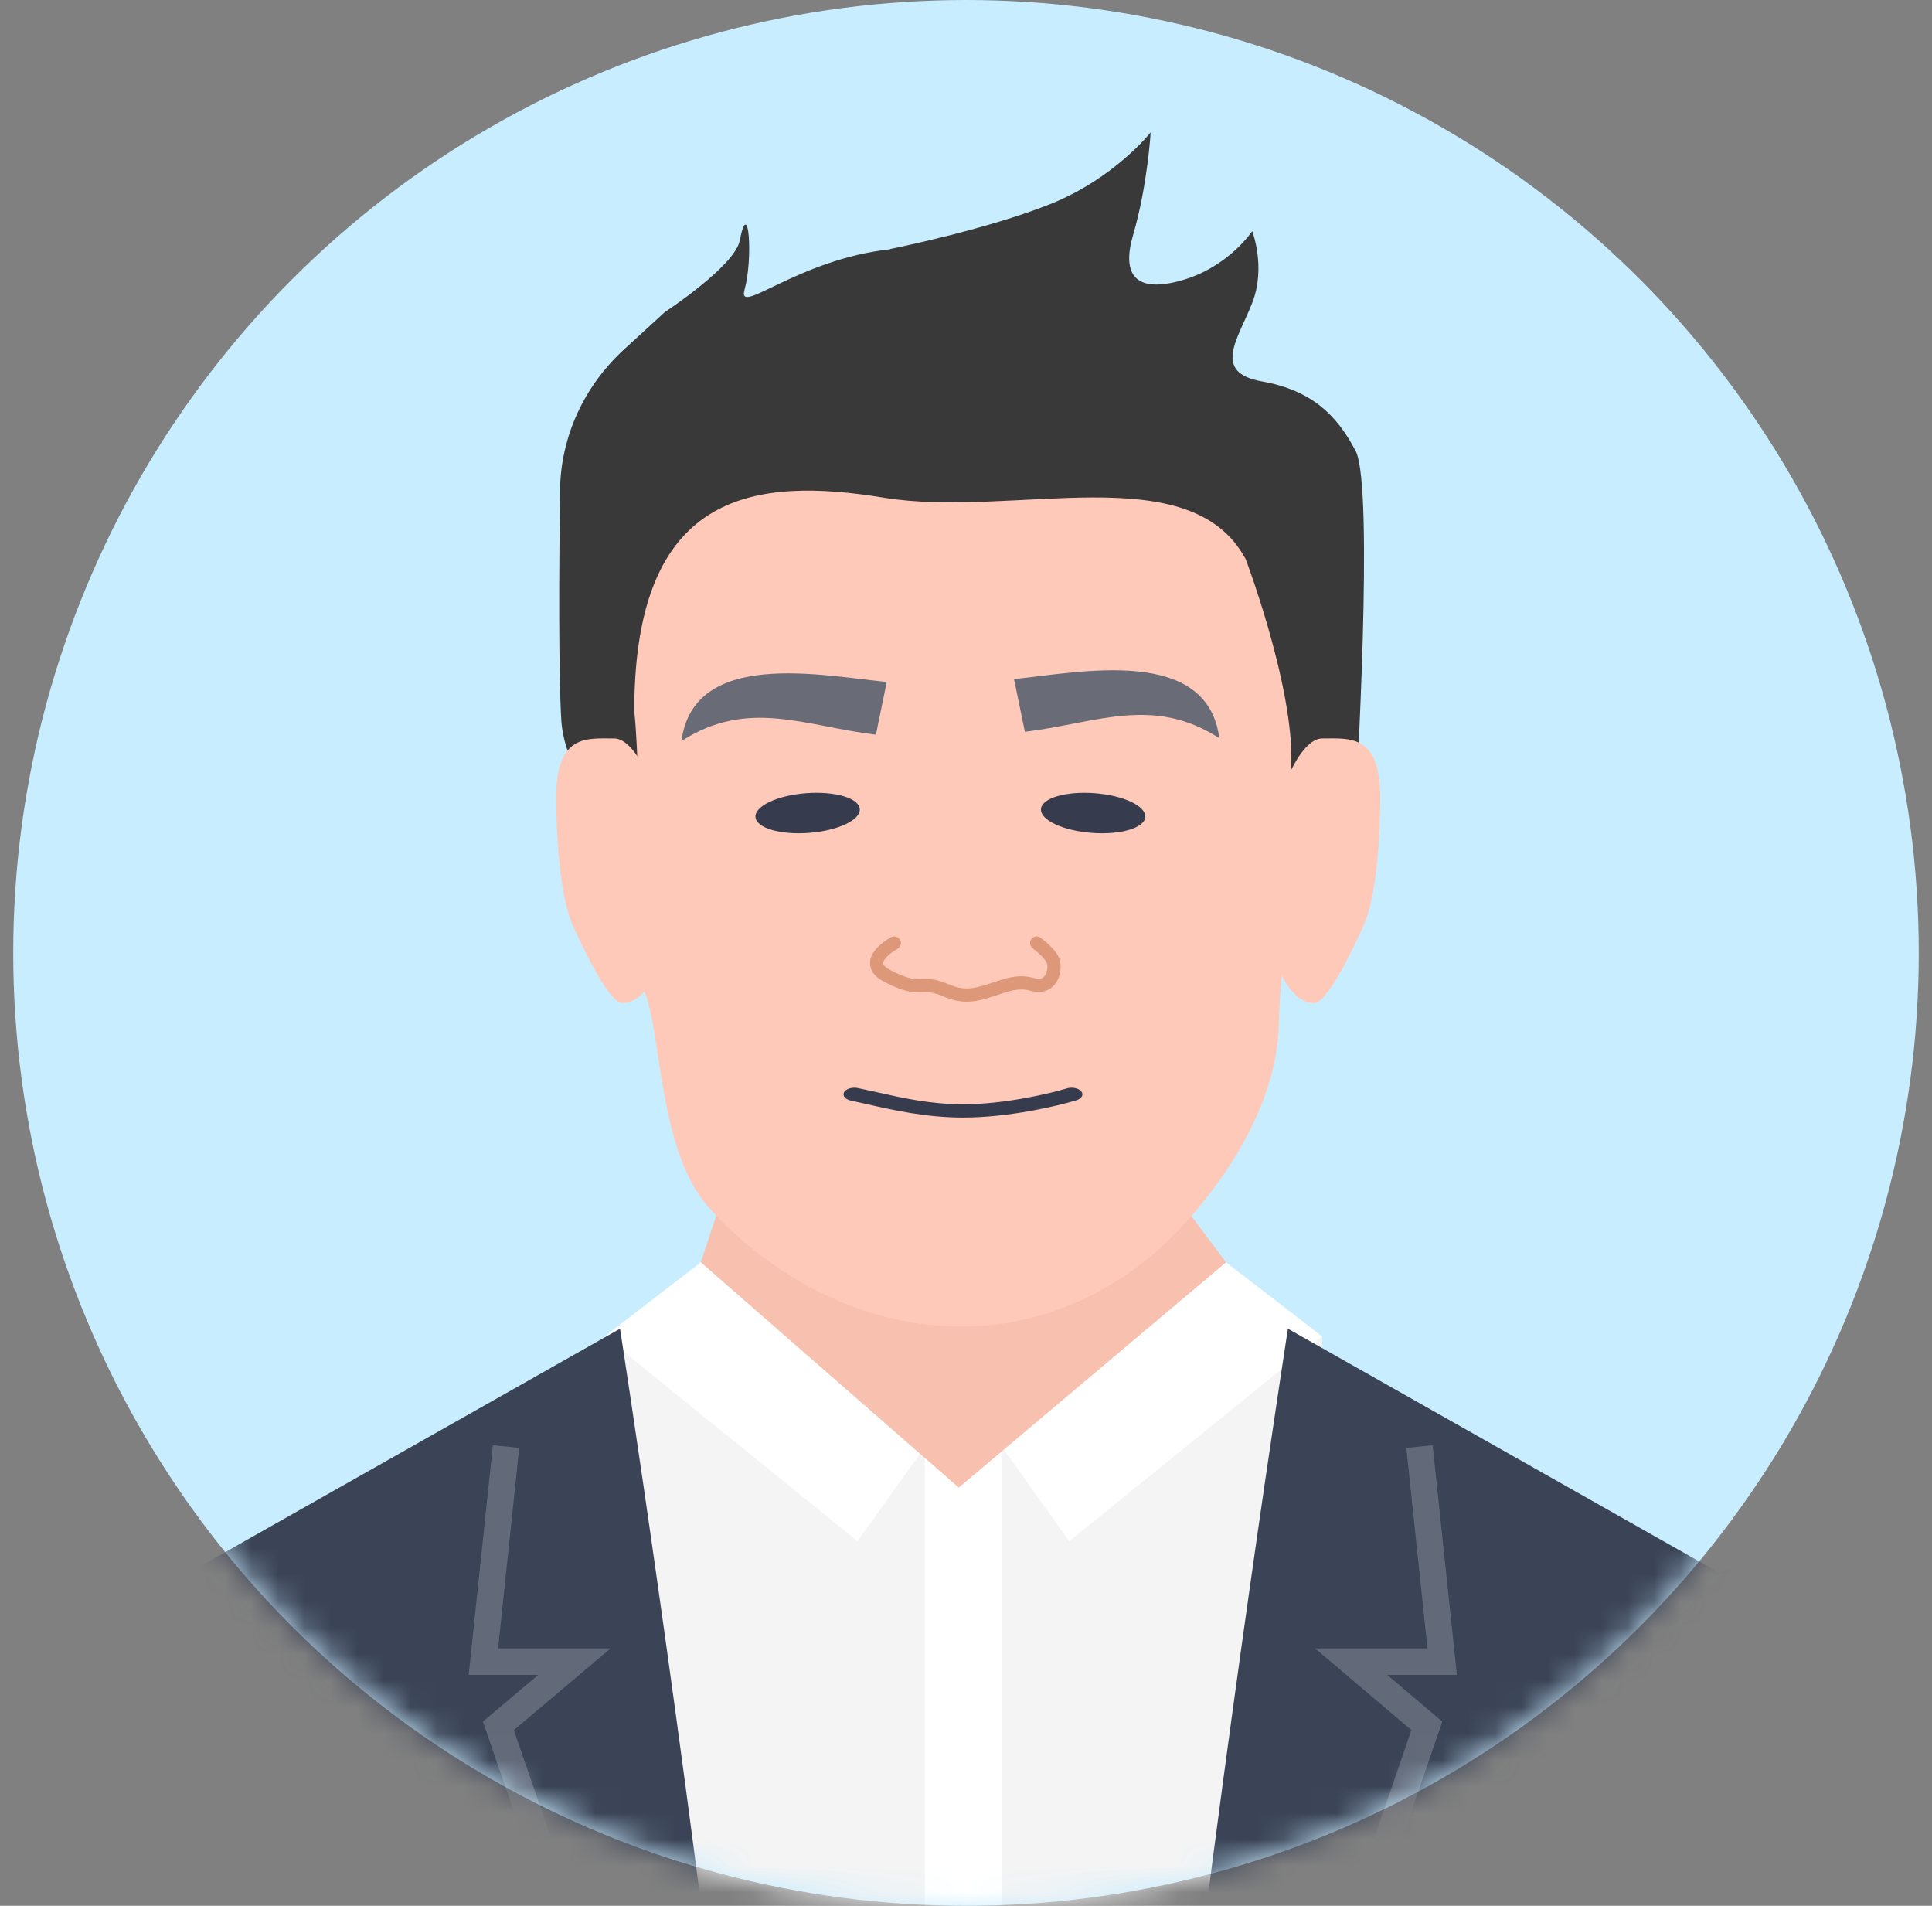 <svg xmlns="http://www.w3.org/2000/svg" width="73" height="72" fill="none"><rect width="100%" height="100%" fill="#808080" stroke="none"/><circle cx="36.5" cy="36" r="36" fill="#C8EDFF"/><mask id="a" width="73" height="72" x="0" y="0" maskUnits="userSpaceOnUse" style="mask-type:alpha"><circle cx="36.5" cy="36" r="36" fill="#C8EDFF"/></mask><g mask="url(#a)"><path fill="#F4F4F4" d="M49.956 128.137H22.85v-77.65l13.728 2.4 13.378-2.4z"/><path fill="#fff" d="m26.48 47.69-3.63 2.797 9.554 7.74 3.824-5.364zM46.325 47.69l3.63 2.797-9.554 7.74-3.824-5.364z"/><path fill="#fff" d="M37.844 54.651h-2.896v73.487h2.895z"/><path fill="#3B4457" d="m76.073 140.271-9.796.948-3.969-25.575s-2.316-15.267-2.316-10.97 4.44 38.694 4.44 38.694-3.15 2.832-6.877 2.748-9.602.744-12.04-15.494C43.08 114.383 42.5 98.265 44.37 82.015s4.294-31.817 4.294-31.817L65 59.44s.796-.973 2.81 1.752 2.437 5.005 4.09 11.99c1.653 6.984 4.162 67.089 4.162 67.089zM-10.291 140.775l9.796.948 6.285-25.827 5.018-24.232s1.29 8.713 1.29 13.01-4.439 38.694-4.439 38.694 3.15 2.832 6.877 2.748 9.602.744 12.04-15.494c2.436-16.239 3.015-32.357 1.145-48.607s-4.294-31.817-4.294-31.817L7.093 59.44s-2.003-.973-4.018 1.752-2.436 5.005-4.09 11.99c-1.652 6.984-5.512 31.492-5.512 31.492l-3.752 36.089z"/><path stroke="#fff" stroke-miterlimit="10" d="m19.121 54.651-.856 8.125h3.438l-2.871 2.425 8.6 24.975M53.635 54.651l.857 8.125h-3.439l2.86 2.425-8.59 24.975" opacity=".2"/><path fill="#F8C0AF" d="m26.48 47.69.953-2.88h16.732l2.159 2.88-10.097 8.51z"/><path fill="#393939" d="M33.646 9.405s3.595-.72 6.032-1.693C42.115 6.74 43.478 5 43.478 5s-.12 2.016-.664 3.877c-.434 1.476.06 2.22 1.834 1.716 1.773-.504 2.666-1.86 2.666-1.86s.53 1.356 0 2.712-1.532 2.628.362 2.964 2.835 1.272 3.547 2.629 0 13.226 0 13.226l-2.485 1.524s-1.406-11.79-3.89-12.125c-2.486-.336-9.428-.753-11.202-.585s-8.167 7.117-8.167 7.117l-.892 5.593s-3.197-1.692-3.378-4.573c-.109-1.764-.085-5.82-.049-8.69.025-2.027.905-3.948 2.45-5.352l1.507-1.38s2.654-1.74 2.835-2.712c.338-1.717.507.696.181 1.86-.302 1.044 1.99-1.14 5.501-1.524z"/><path fill="#FFC9B9" d="M47.067 21.121s2.158 5.682 1.652 8.495c.146 1.546-.292 2.913.023 4.437 0 .381-.36 2.331-.427 4.718-.124 4.27-4.025 8.102-4.97 8.797-5.475 4.404-12.4 2.679-16.571-1.96-1.922-2.141-1.788-6.803-2.44-8.17-.236-.493-.078-7.677-.36-10.49v-.694c.214-7.665 4.554-8.248 9.422-7.452s11.568-1.592 13.67 2.32"/><path fill="#363C4E" fill-rule="evenodd" d="M31.893 41.264c.072-.131.304-.202.52-.158q.337.07.707.154c.941.213 2.034.46 3.265.46 1.552 0 3.264-.4 3.92-.6.202-.063.448-.012.55.111.101.124.019.275-.184.337-.712.217-2.556.653-4.286.653-1.395 0-2.667-.289-3.613-.503q-.34-.079-.62-.137c-.214-.044-.33-.186-.259-.317" clip-rule="evenodd"/><path fill="#FFC9B9" d="M25.395 33.54c0 2.413-.845 4.357-1.87 4.357-.495 0-1.387-1.848-1.87-2.904-.53-1.165-.64-3.601-.64-4.861 0-2.413 1.159-2.233 2.196-2.233s2.196 3.229 2.196 5.641zM47.773 33.54c0 2.413.844 4.357 1.87 4.357.494 0 1.387-1.848 1.87-2.904.53-1.165.639-3.601.639-4.861 0-2.413-1.158-2.233-2.196-2.233-1.037 0-2.195 3.229-2.195 5.641z"/><path stroke="#DC9879" stroke-linecap="round" stroke-linejoin="round" stroke-width=".5" d="M33.79 35.629s-1.315.696-.253 1.248 1.243.288 1.737.384c.495.096.857.456 1.653.288s1.351-.564 2.075-.36.88-.504.808-.828-.64-.732-.64-.732"/><path fill="#696C76" d="M46.071 27.887c-.458-3.504-5.283-2.484-7.756-2.232l.41 1.992c2.702-.324 4.825-1.38 7.346.24M33.096 27.756l.41-1.993c-2.473-.24-7.299-1.26-7.757 2.233 2.521-1.62 4.645-.564 7.347-.24"/><path fill="#363C4E" d="M43.275 30.868c.032-.415-.825-.819-1.913-.902s-1.997.183-2.029.598c-.032.414.825.817 1.913.901s1.997-.183 2.029-.598M28.545 30.868c-.032-.415.824-.819 1.913-.902s1.997.183 2.028.598c.032.414-.824.817-1.913.901s-1.997-.183-2.029-.598"/></g></svg>